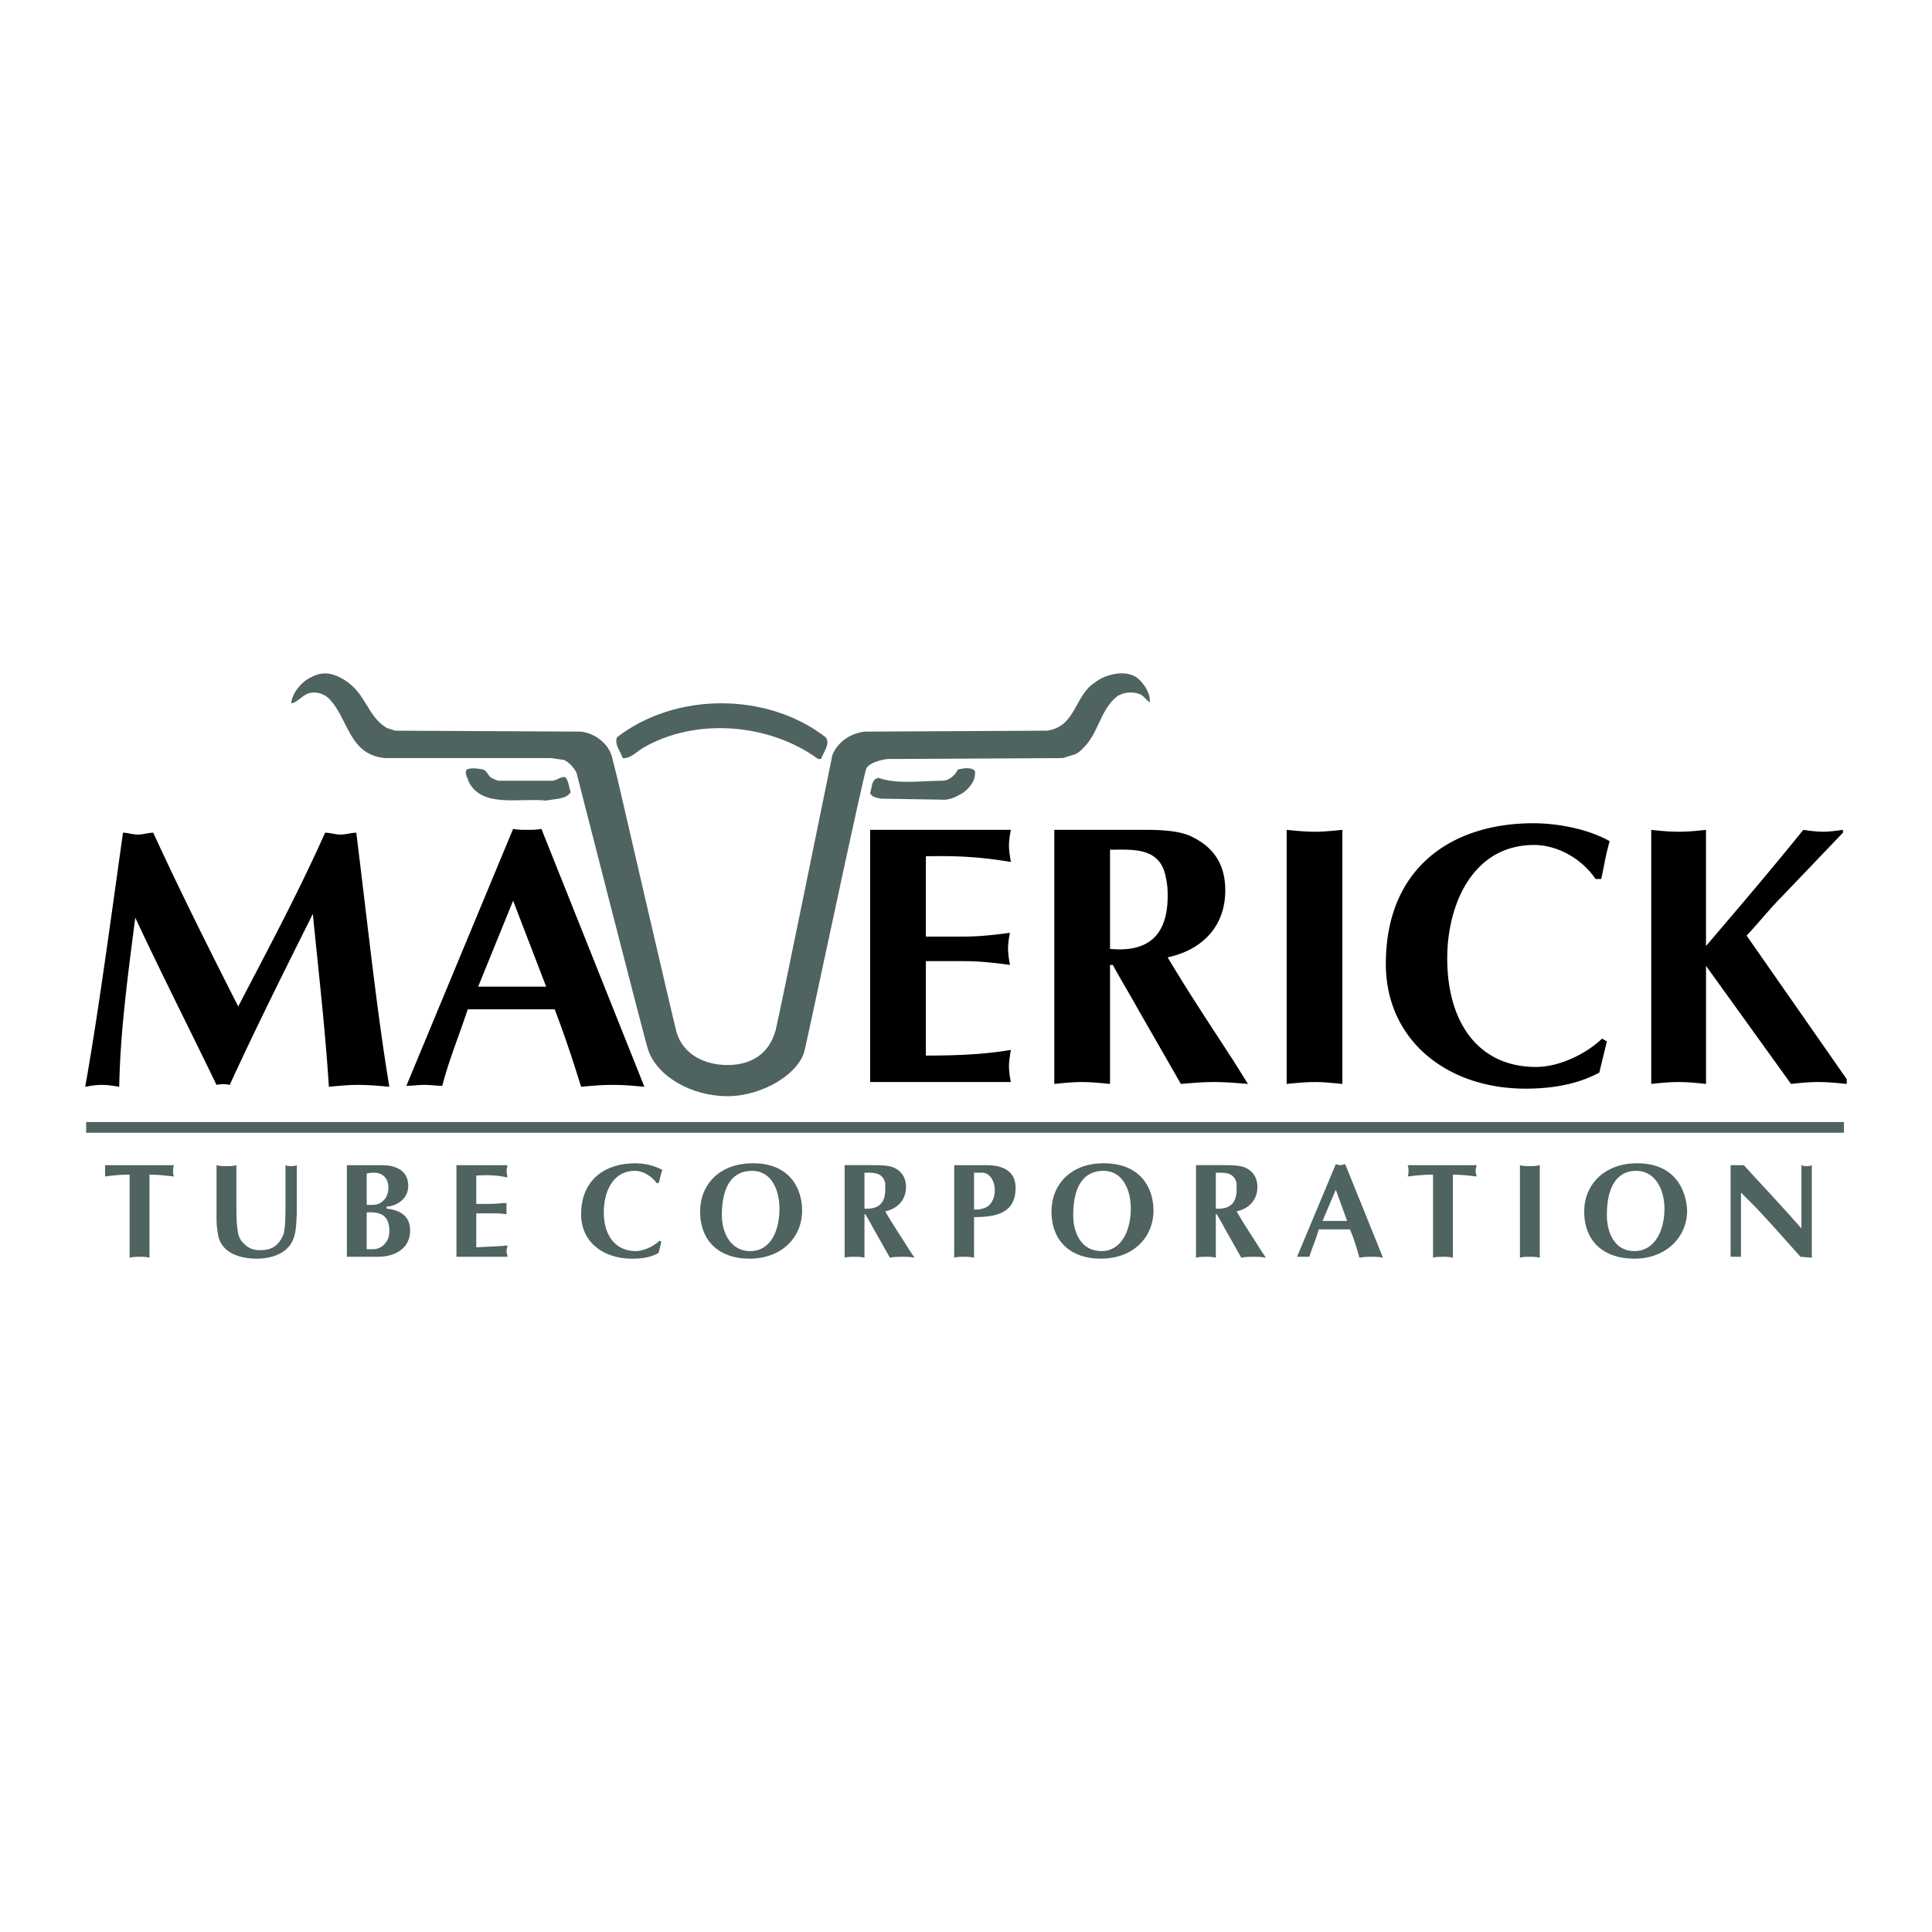 <svg xmlns="http://www.w3.org/2000/svg" width="2500" height="2500" viewBox="0 0 192.756 192.756"><path fill-rule="evenodd" clip-rule="evenodd" fill="#fff" d="M0 0h192.756v192.756H0V0z"/><path d="M113.67 67.812c.566.566 1.131 1.414 1.037 2.262-.283-.189-.566-.566-.848-.754-.754-.377-1.791-.283-2.451.188-1.695 1.414-1.789 3.675-3.393 5.183-.283.283-.377.377-.754.565l-1.225.377-17.528.094c-.66.094-1.79.377-2.073.942-.283.565-5.843 26.857-6.125 27.988-.471 2.449-4.241 4.711-7.728 4.711-3.486 0-6.973-1.885-7.916-4.617-.377-1.131-7.162-27.706-7.162-27.706-.283-.471-.66-.942-1.225-1.225l-1.319-.188H38.376c-3.675-.377-3.581-4.052-5.654-6.031-.565-.471-1.414-.66-2.073-.377-.471.188-1.131.942-1.602.942.094-.942.942-2.073 1.885-2.544 1.036-.565 1.979-.66 3.392.188 2.262 1.414 2.262 3.581 4.241 4.806l.848.283 18.564.094c1.508.188 2.827 1.319 3.11 2.639l.565 2.262s5.465 23.654 5.842 25.066c.66 2.262 2.827 3.299 5.089 3.299s4.146-1.037 4.806-3.486c.283-1.037 5.654-27.423 5.654-27.423.471-1.225 1.696-2.167 3.204-2.356l18.188-.094c2.92-.377 2.732-3.487 4.805-4.806 1.037-.847 3.299-1.413 4.43-.282z" fill-rule="evenodd" clip-rule="evenodd" fill="#4f6361"/><path d="M82.384 73.56c.471.66-.188 1.414-.471 2.167h-.283c-4.9-3.581-12.25-4.146-17.434-1.131-.66.377-1.319 1.131-2.073 1.037-.188-.66-.848-1.319-.565-2.073 5.843-4.523 14.984-4.523 20.826 0zM49.025 77.612l.66.283h5.372c.471 0 .754-.377 1.319-.377.377.377.377 1.036.565 1.508-.471.754-1.602.66-2.45.848-2.733-.282-6.408.754-7.727-1.884-.095-.377-.472-.848-.189-1.225.472-.188 1.037-.094 1.602 0 .377.093.471.565.848.847zM97.273 76.953c.094.942-.565 1.696-1.225 2.167-.66.377-1.319.754-2.167.66l-5.937-.094c-.377-.094-.942-.094-1.131-.566.188-.471.095-1.413.848-1.507 1.885.66 4.241.283 6.314.283.754 0 1.319-.565 1.602-1.131.471-.095 1.414-.284 1.696.188z" fill-rule="evenodd" clip-rule="evenodd" fill="#4f6361"/><path d="M23.77 100.418c-2.921-5.749-5.843-11.592-8.481-17.34-.471 0-1.037.188-1.508.188-.565 0-1.037-.188-1.508-.188-1.319 9.329-2.45 17.905-3.77 25.35.566-.096 1.037-.189 1.696-.189.565 0 1.131.094 1.696.189.094-5.184.754-10.367 1.602-16.869 2.732 5.843 5.654 11.591 8.104 16.679a3.12 3.12 0 0 1 1.319 0c2.639-5.748 5.466-11.402 8.292-17.056.566 5.748 1.226 11.402 1.602 17.246 1.037-.096 1.885-.189 2.921-.189s2.073.094 3.11.189c-1.225-7.352-2.073-15.455-3.298-25.35-.471 0-1.037.188-1.602.188-.472 0-1.037-.188-1.508-.188-2.824 6.314-5.934 12.062-8.667 17.34zM55.339 100.699c.942 2.451 1.791 4.994 2.638 7.729 1.037-.096 2.073-.189 3.11-.189 1.131 0 2.167.094 3.204.189L54.019 82.701c-.565.094-.942.094-1.413.094s-.942 0-1.414-.094l-10.649 25.631c.66 0 1.226-.094 1.791-.094.66 0 1.131.094 1.79.094.66-2.543 1.603-4.805 2.544-7.633h8.671zm-7.633-2.261l3.487-8.575 3.298 8.575h-6.785zM86.813 82.795v25.16h14.041c-.094-.471-.188-1.035-.188-1.602 0-.471.094-1.037.188-1.602-2.262.377-4.711.564-8.48.564v-9.423h3.77c1.695 0 3.203.188 4.617.378-.094-.566-.188-1.131-.188-1.603 0-.566.094-1.131.188-1.602-1.414.188-2.922.377-4.617.377h-3.77v-8.01c3.77-.094 6.219.188 8.48.565-.094-.565-.188-1.131-.188-1.602 0-.565.094-1.131.188-1.602H86.813v.002zM105.189 108.145c.941-.094 1.789-.189 2.732-.189.941 0 1.885.096 2.826.189V96.271h.283c.754 1.412 1.791 3.109 2.355 4.146l4.43 7.727c1.131-.094 2.168-.189 3.299-.189s2.262.096 3.393.189l-1.414-2.262c-2.262-3.486-4.523-6.879-6.596-10.366 3.486-.754 5.748-3.11 5.748-6.691 0-2.544-1.131-4.241-3.205-5.277-1.508-.849-4.24-.754-5.936-.754h-7.916v25.351h.001zm5.559-23.371c2.262 0 4.996-.283 5.561 2.733.189.848.189 1.414.189 1.885 0 3.864-1.885 5.654-5.75 5.277v-9.895zM128.371 108.145c.941-.094 1.885-.189 2.826-.189.848 0 1.791.096 2.732.189v-25.35c-.941.094-1.885.188-2.732.188-.941 0-1.885-.094-2.826-.188v25.35zM159.846 103.621c-1.697 1.602-4.336 2.828-6.598 2.828-5.748 0-8.857-4.43-8.857-10.838 0-5.371 2.545-11.308 8.67-11.308 2.355 0 4.807 1.414 6.125 3.393h.566c.281-1.225.471-2.544.848-3.77-2.168-1.225-5.184-1.791-7.633-1.791-8.01 0-14.701 4.335-14.701 14.041 0 7.539 6.031 12.439 13.947 12.439 2.449 0 5.088-.377 7.35-1.602l.754-3.109-.471-.283zM164.746 108.145c.848-.094 1.789-.189 2.732-.189.941 0 1.885.096 2.732.189v-11.78l8.48 11.779c.85-.094 1.791-.189 2.734-.189.941 0 1.885.096 2.826.189v-.471l-9.988-14.325c1.318-1.413 2.355-2.732 3.486-3.863l6.125-6.408v-.283c-.66.094-1.414.188-1.979.188-.66 0-1.32-.094-1.979-.188-3.111 3.864-6.408 7.727-9.707 11.591v-11.59c-.848.094-1.791.188-2.732.188-.943 0-1.885-.094-2.732-.188v25.35h.002z" fill-rule="evenodd" clip-rule="evenodd"/><path fill="none" stroke="#4f6361" stroke-width="1.068" stroke-miterlimit="2.613" d="M8.598 112.479h175.371"/><path d="M14.912 117.191c.848 0 1.602.094 2.45.188-.094-.188-.094-.377-.094-.564 0-.189 0-.377.094-.566h-6.879v1.13c.66-.094 1.508-.188 2.45-.188v8.293c.377-.096.66-.096 1.037-.096.283 0 .66 0 .942.096v-8.293zM21.603 121.715c0 .564.094 1.131.188 1.695.471 1.697 2.262 2.168 3.864 2.168.848 0 1.79-.189 2.544-.66 1.414-.941 1.319-2.355 1.414-3.863v-4.807c-.188.096-.377.096-.565.096s-.377 0-.565-.096v4.053c0 .66 0 2.168-.188 2.826-.471 1.131-1.131 1.604-2.356 1.604-.66 0-1.131-.189-1.508-.566-.565-.471-.66-.941-.754-1.602s-.094-1.791-.094-2.451v-3.863c-.283.096-.66.096-1.036.096-.283 0-.66 0-.943-.096v5.466h-.001zM34.607 125.389h3.11c1.602 0 3.204-.754 3.204-2.639 0-1.695-1.414-2.072-2.356-2.166v-.189c1.131-.094 2.167-.848 2.167-2.072 0-1.602-1.319-2.074-2.638-2.074h-3.487v9.14zm1.979-8.293c.283-.094.471-.094.754-.094.848 0 1.414.566 1.414 1.508 0 .471-.188 1.037-.565 1.32-.471.471-1.037.377-1.602.377v-3.111h-.001zm0 3.865c1.508-.096 2.262.377 2.262 1.885 0 1.131-.848 1.789-1.602 1.789h-.66v-3.674zM45.539 116.248v9.141h5.088c0-.188-.094-.377-.094-.564 0-.189.094-.377.094-.566-.848.096-1.696.096-3.11.189v-3.393h1.414c.565 0 1.13 0 1.602.094v-.564-.566c-.471 0-1.037.094-1.602.094h-1.414v-2.826c1.414-.094 2.262 0 3.11.188 0-.188-.094-.471-.094-.658 0-.189.094-.377.094-.566h-5.088v-.003zM65.799 123.787c-.565.566-1.602 1.037-2.356 1.037-2.073 0-3.204-1.602-3.204-3.863 0-1.98.848-4.146 3.11-4.146.848 0 1.696.564 2.167 1.225h.188c.188-.471.188-.848.377-1.318-.848-.473-1.885-.66-2.733-.66-2.921 0-5.372 1.602-5.372 5.088 0 2.732 2.168 4.43 5.089 4.43.849 0 1.791-.094 2.639-.566l.283-1.131-.188-.096zM80.028 120.771c0-2.072-1.131-4.711-4.9-4.711-3.392 0-5.277 2.168-5.277 4.805 0 3.016 1.979 4.713 4.9 4.713 3.298 0 5.277-2.168 5.277-4.807zm-4.994-3.957c1.979 0 2.733 1.979 2.733 3.77 0 2.166-.848 4.24-2.921 4.24-1.979 0-2.827-1.885-2.827-3.582-.001-3.013 1.13-4.428 3.015-4.428zM84.269 125.484c.282-.096.66-.096 1.036-.096.283 0 .66 0 .942.096v-4.336h.094c.283.471.66 1.131.848 1.508l1.603 2.828c.376-.096.848-.096 1.225-.096s.848 0 1.225.096l-.565-.85c-.754-1.225-1.602-2.449-2.356-3.77 1.225-.281 2.073-1.129 2.073-2.449 0-.848-.377-1.508-1.131-1.885-.565-.283-1.508-.283-2.167-.283h-2.827v9.237zm1.979-8.482c.849 0 1.791-.094 2.073 1.037v.66c0 1.318-.66 1.979-2.073 1.885v-3.582zM97.18 121.432c2.355 0 4.146-.471 4.146-2.922 0-1.508-1.037-2.262-2.922-2.262H95.2v9.236c.283-.096.66-.096.942-.096.377 0 .66 0 1.037.096v-4.052h.001zm0-4.43h.848c.66 0 1.225.754 1.225 1.791 0 .754-.377 1.602-1.225 1.791-.283.094-.566.094-.848.094v-3.676zM115.084 120.771c0-2.072-1.131-4.711-4.994-4.711-3.299 0-5.184 2.168-5.184 4.805 0 3.016 1.979 4.713 4.9 4.713 3.299 0 5.278-2.168 5.278-4.807zm-4.994-3.957c1.979 0 2.732 1.979 2.732 3.77 0 2.166-.943 4.24-2.922 4.24-2.072 0-2.826-1.885-2.826-3.582 0-3.013 1.131-4.428 3.016-4.428zM119.324 125.484c.283-.096.66-.096.941-.096.377 0 .66 0 1.037.096v-4.336h.096c.281.471.658 1.131.848 1.508l1.602 2.828c.377-.096.848-.096 1.225-.096s.754 0 1.225.096l-.564-.85c-.754-1.225-1.602-2.449-2.355-3.77 1.225-.281 2.072-1.129 2.072-2.449 0-.848-.377-1.508-1.131-1.885-.564-.283-1.508-.283-2.168-.283h-2.826v9.237h-.002zm1.979-8.482c.848 0 1.791-.094 2.074 1.037v.66c0 1.318-.66 1.979-2.074 1.885v-3.582zM134.686 122.656c.375.848.658 1.791.941 2.828.471-.096.848-.096 1.225-.096s.754 0 1.131.096l-3.77-9.33c-.188 0-.283.094-.471.094-.189 0-.377-.094-.471-.094l-3.863 9.234h1.224c.283-.941.66-1.695.941-2.732h3.113zm-2.735-.847l1.32-3.109 1.131 3.109h-2.451zM144.957 117.191c.754 0 1.602.094 2.355.188 0-.188-.096-.377-.096-.564 0-.189.096-.377.096-.566h-6.879c.094.189.094.377.094.566 0 .188 0 .377-.094.564.754-.094 1.602-.188 2.543-.188v8.293c.283-.096.66-.096.943-.096.377 0 .66 0 1.037.096v-8.293h.001zM151.646 125.484c.283-.096.66-.096.943-.096.377 0 .658 0 1.035.096v-9.236c-.377.096-.658.096-1.035.096-.283 0-.66 0-.943-.096v9.236zM168.326 120.771c-.094-2.072-1.225-4.711-4.994-4.711-3.299 0-5.277 2.168-5.277 4.805 0 3.016 1.979 4.713 4.994 4.713 3.205 0 5.277-2.168 5.277-4.807zm-5.088-3.957c1.979 0 2.826 1.979 2.826 3.77 0 2.166-.941 4.24-3.016 4.24-1.979 0-2.732-1.885-2.732-3.582 0-3.013 1.131-4.428 2.922-4.428zM172.662 125.389h1.035v-6.408l1.508 1.508c1.508 1.604 2.922 3.205 4.43 4.9l1.131.096v-9.236c-.189.096-.377.096-.471.096-.189 0-.377 0-.566-.096v6.314c-1.885-2.168-3.863-4.24-5.748-6.314h-1.318v9.14h-.001z" fill-rule="evenodd" clip-rule="evenodd" fill="#4f6361"/></svg>